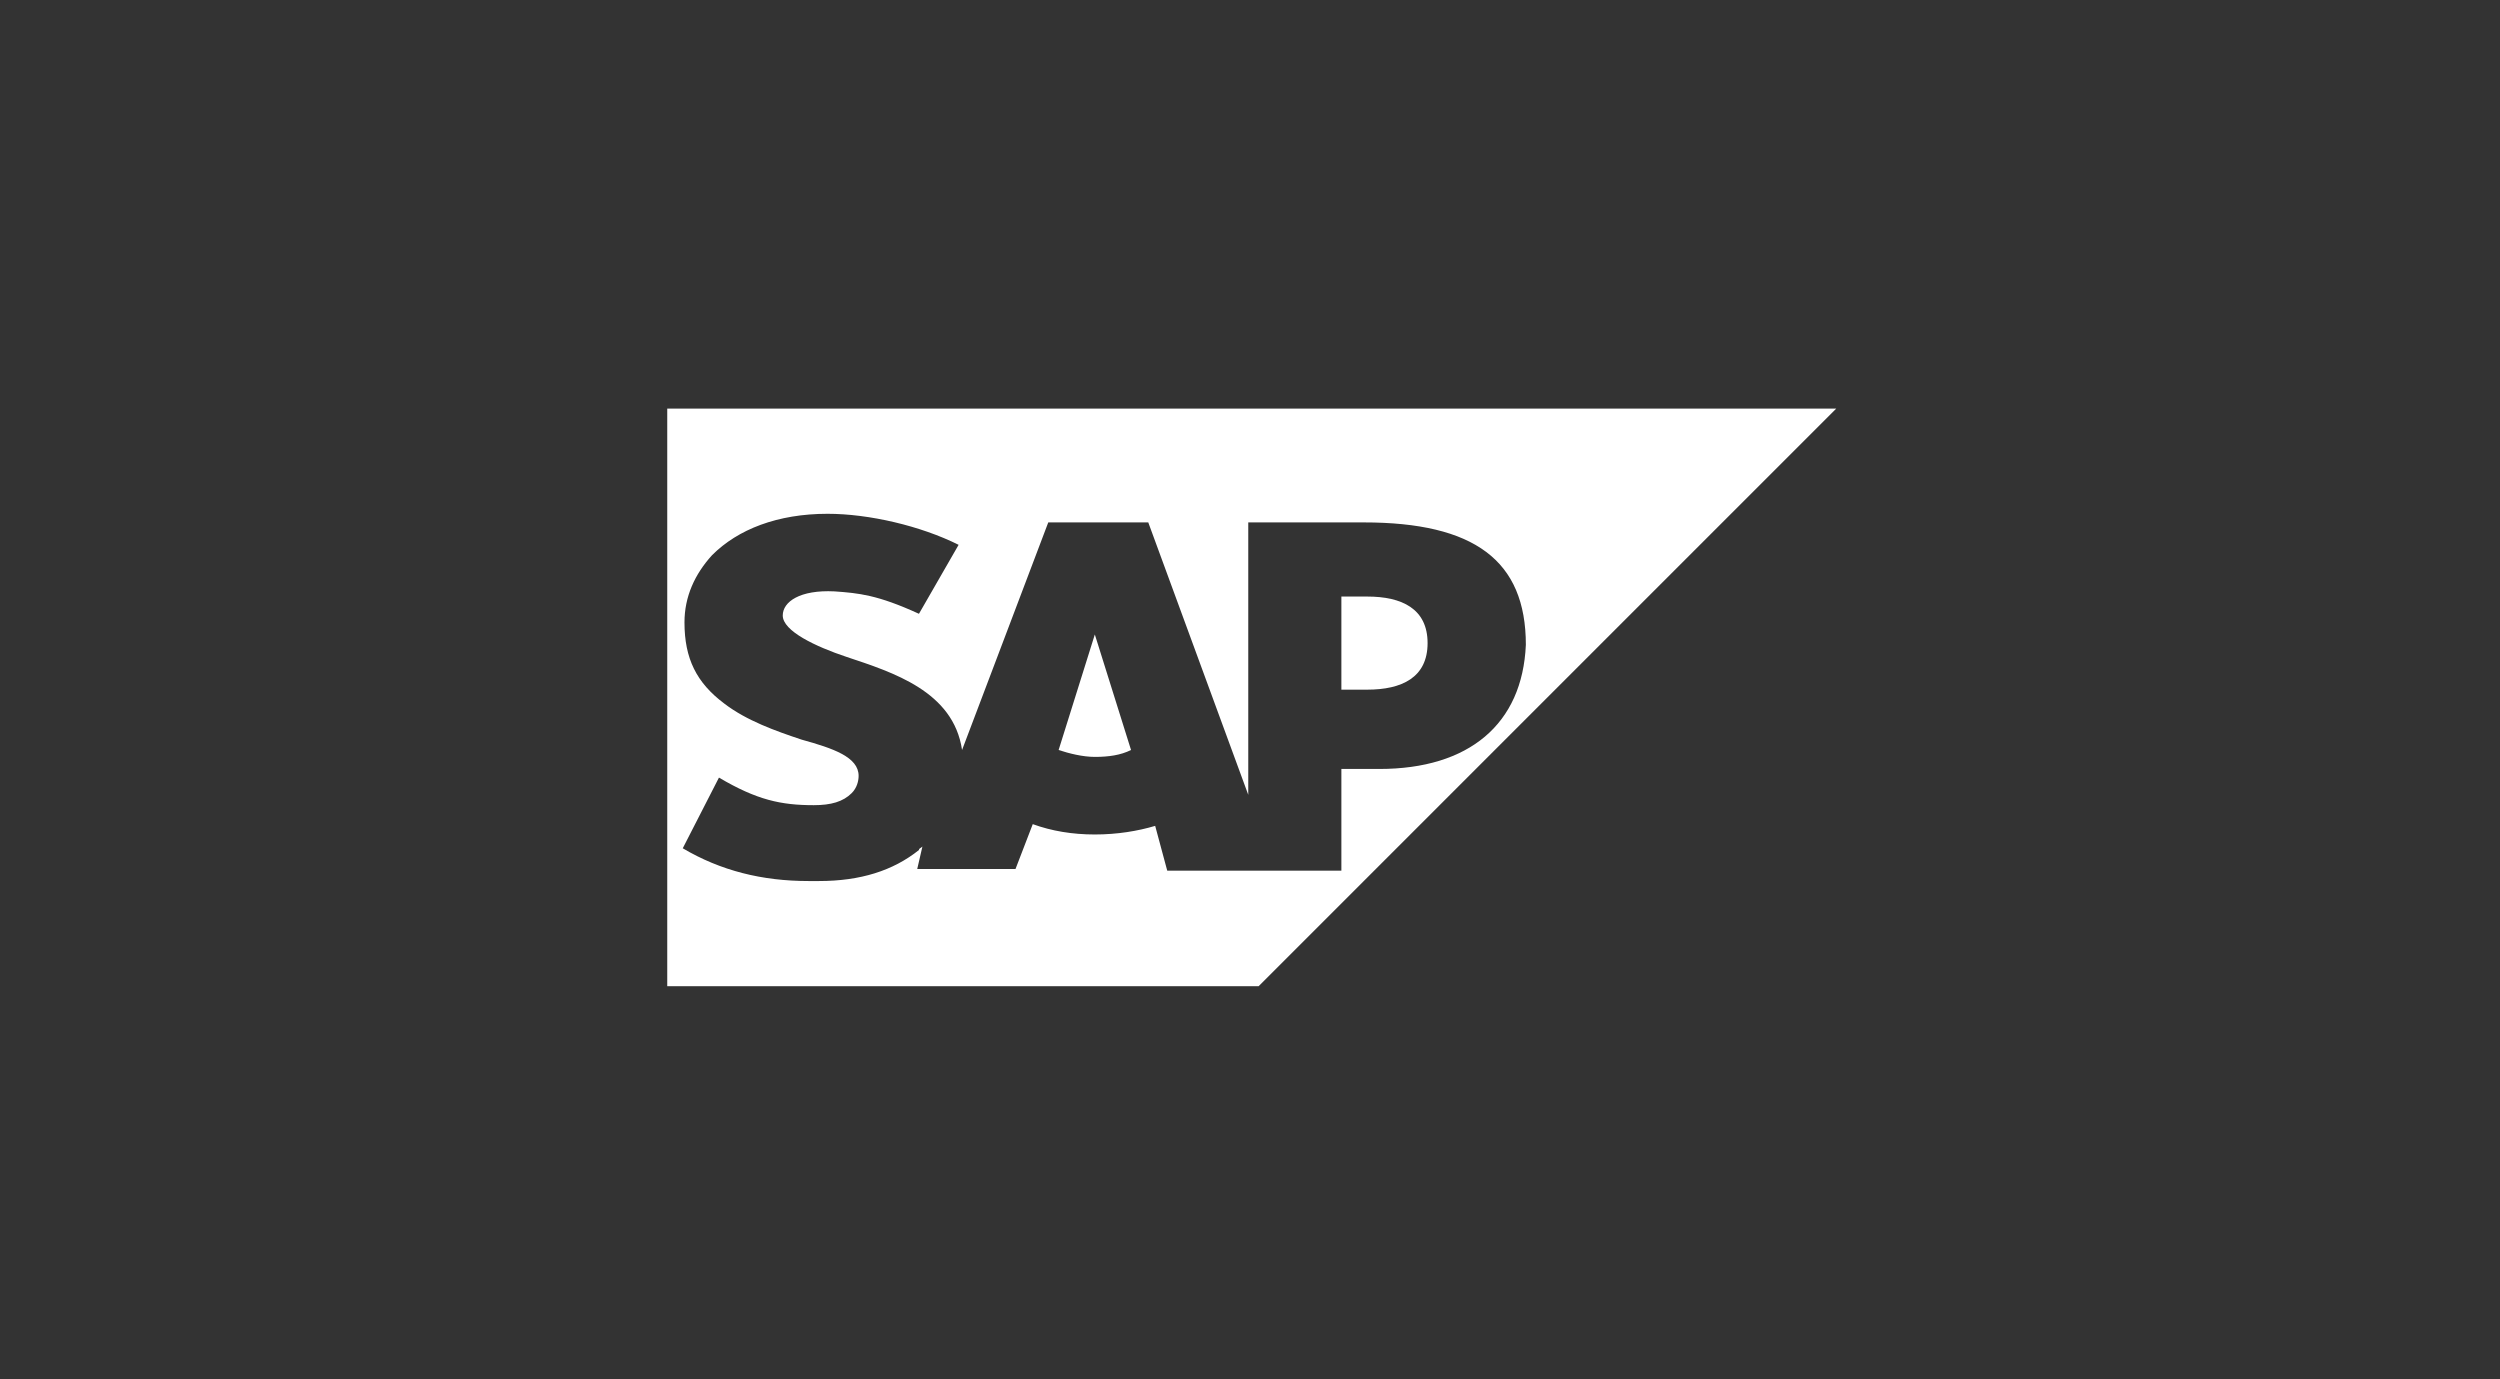 <?xml version="1.0" encoding="utf-8"?>
<!-- Generator: Adobe Illustrator 26.1.0, SVG Export Plug-In . SVG Version: 6.00 Build 0)  -->
<svg version="1.1" xmlns="http://www.w3.org/2000/svg" xmlns:xlink="http://www.w3.org/1999/xlink" x="0px" y="0px"
	 viewBox="0 0 145 80" style="enable-background:new 0 0 145 80;" xml:space="preserve">
<rect x="0" y="0" width="145" height="80" fill="#333333" stroke="none"/>
<style type="text/css">
	.st0{display:none;}
	.st1{display:inline;}
	.st2{fill:#FFFFFF;}
	.st3{fill-rule:evenodd;clip-rule:evenodd;fill:#FFFFFF;}
	.st4{fill:#E6E6E6;}
	.st5{fill:#BFBFBF;}
	.st6{fill:#B7B7B7;}
	.st7{fill:#B4B4B4;}
</style>
<g id="Layer_3" class="st0">
	<rect x="0.1" y="-0.1" class="st1" width="145" height="80.1"/>
</g>
<g id="Python" xmlns:dc="http://purl.org/dc/elements/1.1/" xmlns:rdf="http://www.w3.org/1999/02/22-rdf-syntax-ns#">
	<g>
		<path class="st3" d="M63.5,36.8l-2.1,6.7c0.6,0.2,1.4,0.4,2.1,0.4c0.8,0,1.5-0.1,2.1-0.4L63.5,36.8L63.5,36.8z"/>
		<polygon class="st3" points="63.5,43.9 63.5,43.9 63.5,43.9 		"/>
		<path class="st3" d="M79.3,34.6h-1.5V40h1.5h0c2,0,3.5-0.7,3.5-2.7C82.8,35.3,81.3,34.6,79.3,34.6z"/>
		<path class="st3" d="M38.7,23.7v33.5H73l33.5-33.5H38.7z M80,44.6h-2.2l0,5.9l-10.1,0L67,47.9c-1,0.3-2.2,0.5-3.5,0.5
			c-1.3,0-2.5-0.2-3.6-0.6l-1,2.6l-5.7,0l0.3-1.3c-0.1,0.1-0.2,0.1-0.2,0.2c-1.5,1.2-3.4,1.8-5.8,1.8l-0.6,0c-2.7,0-5.1-0.6-7.3-1.9
			l2.1-4.1c2.2,1.3,3.6,1.6,5.5,1.6c1,0,1.7-0.2,2.2-0.7c0.3-0.3,0.4-0.7,0.4-1c0-1.1-1.5-1.6-3.3-2.1c-1.5-0.5-3.2-1.1-4.5-2.1
			c-1.6-1.2-2.3-2.6-2.3-4.7c0-1.5,0.6-2.8,1.6-3.9c1.5-1.5,3.8-2.4,6.7-2.4h0c2.4,0,5.4,0.7,7.6,1.8l-2.3,4
			c-2.4-1.1-3.5-1.2-4.9-1.3c-2-0.1-3,0.6-3,1.4c0,0.9,1.9,1.8,3.7,2.4c2.7,0.9,6.2,2,6.7,5.4l5-13.2h5.8l5.8,15.8l0-15.8h6.7l0,0
			c6.4,0,9.4,2.2,9.4,7.1C88.3,42,85.2,44.6,80,44.6z"/>
	</g>
</g>
<g id="Layer_2">
</g>
</svg>
